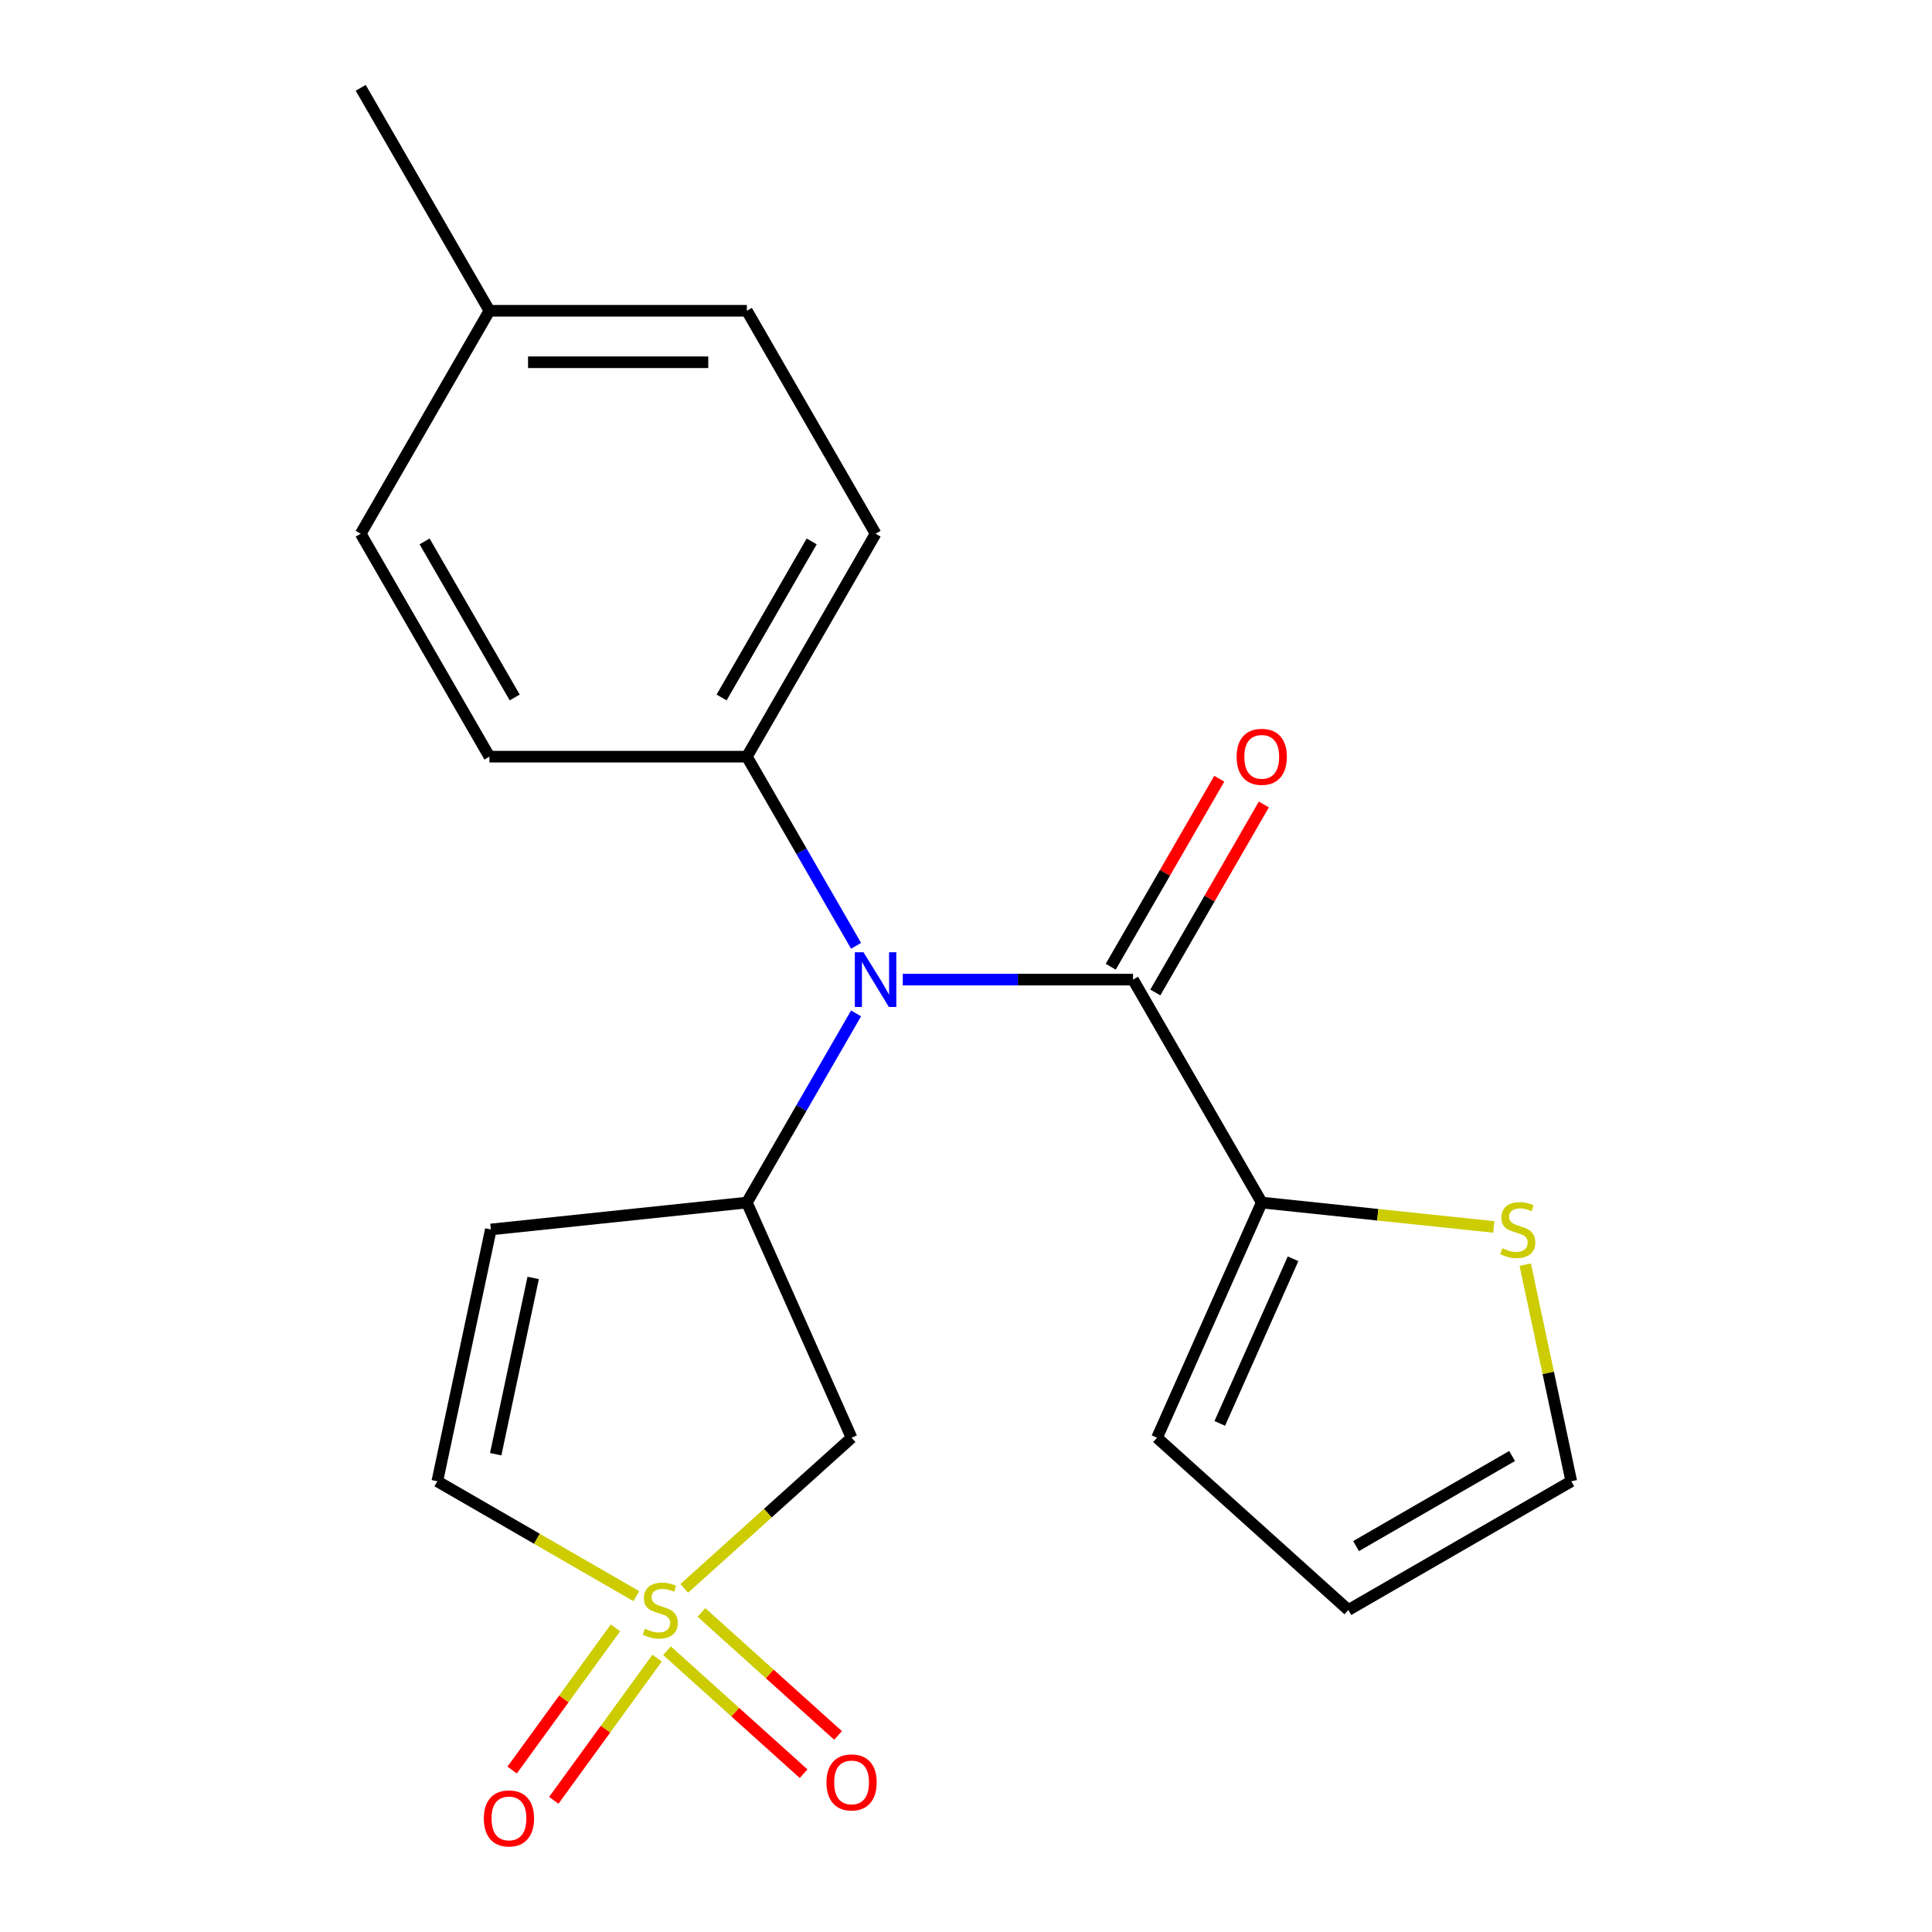 <?xml version='1.0' encoding='iso-8859-1'?>
<svg version='1.1' baseProfile='full'
              xmlns='http://www.w3.org/2000/svg'
                      xmlns:rdkit='http://www.rdkit.org/xml'
                      xmlns:xlink='http://www.w3.org/1999/xlink'
                  xml:space='preserve'
width='1000px' height='1000px' viewBox='0 0 1000 1000'>
<!-- END OF HEADER -->
<rect style='opacity:1.0;fill:#FFFFFF;stroke:none' width='1000' height='1000' x='0' y='0'> </rect>
<path class='bond-3' d='M 354.161,822.154 L 397.467,783.161' style='fill:none;fill-rule:evenodd;stroke:#CCCC00;stroke-width:6px;stroke-linecap:butt;stroke-linejoin:miter;stroke-opacity:1' />
<path class='bond-3' d='M 397.467,783.161 L 440.773,744.169' style='fill:none;fill-rule:evenodd;stroke:#000000;stroke-width:6px;stroke-linecap:butt;stroke-linejoin:miter;stroke-opacity:1' />
<path class='bond-6' d='M 329.339,826.164 L 277.846,796.434' style='fill:none;fill-rule:evenodd;stroke:#CCCC00;stroke-width:6px;stroke-linecap:butt;stroke-linejoin:miter;stroke-opacity:1' />
<path class='bond-6' d='M 277.846,796.434 L 226.353,766.705' style='fill:none;fill-rule:evenodd;stroke:#000000;stroke-width:6px;stroke-linecap:butt;stroke-linejoin:miter;stroke-opacity:1' />
<path class='bond-8' d='M 345.245,854.407 L 380.595,886.235' style='fill:none;fill-rule:evenodd;stroke:#CCCC00;stroke-width:6px;stroke-linecap:butt;stroke-linejoin:miter;stroke-opacity:1' />
<path class='bond-8' d='M 380.595,886.235 L 415.944,918.064' style='fill:none;fill-rule:evenodd;stroke:#FF0000;stroke-width:6px;stroke-linecap:butt;stroke-linejoin:miter;stroke-opacity:1' />
<path class='bond-8' d='M 363.078,834.602 L 398.427,866.431' style='fill:none;fill-rule:evenodd;stroke:#CCCC00;stroke-width:6px;stroke-linecap:butt;stroke-linejoin:miter;stroke-opacity:1' />
<path class='bond-8' d='M 398.427,866.431 L 433.776,898.259' style='fill:none;fill-rule:evenodd;stroke:#FF0000;stroke-width:6px;stroke-linecap:butt;stroke-linejoin:miter;stroke-opacity:1' />
<path class='bond-9' d='M 318.559,842.58 L 291.824,879.377' style='fill:none;fill-rule:evenodd;stroke:#CCCC00;stroke-width:6px;stroke-linecap:butt;stroke-linejoin:miter;stroke-opacity:1' />
<path class='bond-9' d='M 291.824,879.377 L 265.089,916.175' style='fill:none;fill-rule:evenodd;stroke:#FF0000;stroke-width:6px;stroke-linecap:butt;stroke-linejoin:miter;stroke-opacity:1' />
<path class='bond-9' d='M 340.119,858.244 L 313.384,895.042' style='fill:none;fill-rule:evenodd;stroke:#CCCC00;stroke-width:6px;stroke-linecap:butt;stroke-linejoin:miter;stroke-opacity:1' />
<path class='bond-9' d='M 313.384,895.042 L 286.649,931.839' style='fill:none;fill-rule:evenodd;stroke:#FF0000;stroke-width:6px;stroke-linecap:butt;stroke-linejoin:miter;stroke-opacity:1' />
<path class='bond-0' d='M 586.45,507.043 L 526.861,507.043' style='fill:none;fill-rule:evenodd;stroke:#000000;stroke-width:6px;stroke-linecap:butt;stroke-linejoin:miter;stroke-opacity:1' />
<path class='bond-0' d='M 526.861,507.043 L 467.272,507.043' style='fill:none;fill-rule:evenodd;stroke:#0000FF;stroke-width:6px;stroke-linecap:butt;stroke-linejoin:miter;stroke-opacity:1' />
<path class='bond-5' d='M 586.45,507.043 L 653.074,622.44' style='fill:none;fill-rule:evenodd;stroke:#000000;stroke-width:6px;stroke-linecap:butt;stroke-linejoin:miter;stroke-opacity:1' />
<path class='bond-11' d='M 597.989,513.705 L 626.079,465.052' style='fill:none;fill-rule:evenodd;stroke:#000000;stroke-width:6px;stroke-linecap:butt;stroke-linejoin:miter;stroke-opacity:1' />
<path class='bond-11' d='M 626.079,465.052 L 654.169,416.399' style='fill:none;fill-rule:evenodd;stroke:#FF0000;stroke-width:6px;stroke-linecap:butt;stroke-linejoin:miter;stroke-opacity:1' />
<path class='bond-11' d='M 574.91,500.38 L 603,451.727' style='fill:none;fill-rule:evenodd;stroke:#000000;stroke-width:6px;stroke-linecap:butt;stroke-linejoin:miter;stroke-opacity:1' />
<path class='bond-11' d='M 603,451.727 L 631.09,403.074' style='fill:none;fill-rule:evenodd;stroke:#FF0000;stroke-width:6px;stroke-linecap:butt;stroke-linejoin:miter;stroke-opacity:1' />
<path class='bond-1' d='M 386.576,622.44 L 440.773,744.169' style='fill:none;fill-rule:evenodd;stroke:#000000;stroke-width:6px;stroke-linecap:butt;stroke-linejoin:miter;stroke-opacity:1' />
<path class='bond-2' d='M 386.576,622.44 L 414.839,573.487' style='fill:none;fill-rule:evenodd;stroke:#000000;stroke-width:6px;stroke-linecap:butt;stroke-linejoin:miter;stroke-opacity:1' />
<path class='bond-2' d='M 414.839,573.487 L 443.102,524.534' style='fill:none;fill-rule:evenodd;stroke:#0000FF;stroke-width:6px;stroke-linecap:butt;stroke-linejoin:miter;stroke-opacity:1' />
<path class='bond-21' d='M 386.576,622.44 L 254.057,636.368' style='fill:none;fill-rule:evenodd;stroke:#000000;stroke-width:6px;stroke-linecap:butt;stroke-linejoin:miter;stroke-opacity:1' />
<path class='bond-10' d='M 443.102,489.551 L 414.839,440.598' style='fill:none;fill-rule:evenodd;stroke:#0000FF;stroke-width:6px;stroke-linecap:butt;stroke-linejoin:miter;stroke-opacity:1' />
<path class='bond-10' d='M 414.839,440.598 L 386.576,391.646' style='fill:none;fill-rule:evenodd;stroke:#000000;stroke-width:6px;stroke-linecap:butt;stroke-linejoin:miter;stroke-opacity:1' />
<path class='bond-4' d='M 254.057,636.368 L 226.353,766.705' style='fill:none;fill-rule:evenodd;stroke:#000000;stroke-width:6px;stroke-linecap:butt;stroke-linejoin:miter;stroke-opacity:1' />
<path class='bond-4' d='M 275.969,661.459 L 256.576,752.695' style='fill:none;fill-rule:evenodd;stroke:#000000;stroke-width:6px;stroke-linecap:butt;stroke-linejoin:miter;stroke-opacity:1' />
<path class='bond-7' d='M 653.074,622.44 L 713.128,628.751' style='fill:none;fill-rule:evenodd;stroke:#000000;stroke-width:6px;stroke-linecap:butt;stroke-linejoin:miter;stroke-opacity:1' />
<path class='bond-7' d='M 713.128,628.751 L 773.182,635.063' style='fill:none;fill-rule:evenodd;stroke:#CCCC00;stroke-width:6px;stroke-linecap:butt;stroke-linejoin:miter;stroke-opacity:1' />
<path class='bond-12' d='M 653.074,622.44 L 598.877,744.169' style='fill:none;fill-rule:evenodd;stroke:#000000;stroke-width:6px;stroke-linecap:butt;stroke-linejoin:miter;stroke-opacity:1' />
<path class='bond-12' d='M 669.29,651.538 L 631.352,736.749' style='fill:none;fill-rule:evenodd;stroke:#000000;stroke-width:6px;stroke-linecap:butt;stroke-linejoin:miter;stroke-opacity:1' />
<path class='bond-13' d='M 789.464,654.579 L 801.381,710.642' style='fill:none;fill-rule:evenodd;stroke:#CCCC00;stroke-width:6px;stroke-linecap:butt;stroke-linejoin:miter;stroke-opacity:1' />
<path class='bond-13' d='M 801.381,710.642 L 813.297,766.705' style='fill:none;fill-rule:evenodd;stroke:#000000;stroke-width:6px;stroke-linecap:butt;stroke-linejoin:miter;stroke-opacity:1' />
<path class='bond-15' d='M 386.576,391.646 L 453.201,276.249' style='fill:none;fill-rule:evenodd;stroke:#000000;stroke-width:6px;stroke-linecap:butt;stroke-linejoin:miter;stroke-opacity:1' />
<path class='bond-15' d='M 373.491,361.011 L 420.128,280.233' style='fill:none;fill-rule:evenodd;stroke:#000000;stroke-width:6px;stroke-linecap:butt;stroke-linejoin:miter;stroke-opacity:1' />
<path class='bond-16' d='M 386.576,391.646 L 253.327,391.646' style='fill:none;fill-rule:evenodd;stroke:#000000;stroke-width:6px;stroke-linecap:butt;stroke-linejoin:miter;stroke-opacity:1' />
<path class='bond-14' d='M 598.877,744.169 L 697.9,833.329' style='fill:none;fill-rule:evenodd;stroke:#000000;stroke-width:6px;stroke-linecap:butt;stroke-linejoin:miter;stroke-opacity:1' />
<path class='bond-23' d='M 813.297,766.705 L 697.9,833.329' style='fill:none;fill-rule:evenodd;stroke:#000000;stroke-width:6px;stroke-linecap:butt;stroke-linejoin:miter;stroke-opacity:1' />
<path class='bond-23' d='M 782.663,753.619 L 701.885,800.256' style='fill:none;fill-rule:evenodd;stroke:#000000;stroke-width:6px;stroke-linecap:butt;stroke-linejoin:miter;stroke-opacity:1' />
<path class='bond-18' d='M 453.201,276.249 L 386.576,160.852' style='fill:none;fill-rule:evenodd;stroke:#000000;stroke-width:6px;stroke-linecap:butt;stroke-linejoin:miter;stroke-opacity:1' />
<path class='bond-17' d='M 253.327,391.646 L 186.703,276.249' style='fill:none;fill-rule:evenodd;stroke:#000000;stroke-width:6px;stroke-linecap:butt;stroke-linejoin:miter;stroke-opacity:1' />
<path class='bond-17' d='M 266.413,361.011 L 219.776,280.233' style='fill:none;fill-rule:evenodd;stroke:#000000;stroke-width:6px;stroke-linecap:butt;stroke-linejoin:miter;stroke-opacity:1' />
<path class='bond-19' d='M 186.703,276.249 L 253.327,160.852' style='fill:none;fill-rule:evenodd;stroke:#000000;stroke-width:6px;stroke-linecap:butt;stroke-linejoin:miter;stroke-opacity:1' />
<path class='bond-22' d='M 386.576,160.852 L 253.327,160.852' style='fill:none;fill-rule:evenodd;stroke:#000000;stroke-width:6px;stroke-linecap:butt;stroke-linejoin:miter;stroke-opacity:1' />
<path class='bond-22' d='M 366.589,187.501 L 273.315,187.501' style='fill:none;fill-rule:evenodd;stroke:#000000;stroke-width:6px;stroke-linecap:butt;stroke-linejoin:miter;stroke-opacity:1' />
<path class='bond-20' d='M 253.327,160.852 L 186.703,45.455' style='fill:none;fill-rule:evenodd;stroke:#000000;stroke-width:6px;stroke-linecap:butt;stroke-linejoin:miter;stroke-opacity:1' />
<path  class='atom-0' d='M 333.75 843.049
Q 334.07 843.169, 335.39 843.729
Q 336.71 844.289, 338.15 844.649
Q 339.63 844.969, 341.07 844.969
Q 343.75 844.969, 345.31 843.689
Q 346.87 842.369, 346.87 840.089
Q 346.87 838.529, 346.07 837.569
Q 345.31 836.609, 344.11 836.089
Q 342.91 835.569, 340.91 834.969
Q 338.39 834.209, 336.87 833.489
Q 335.39 832.769, 334.31 831.249
Q 333.27 829.729, 333.27 827.169
Q 333.27 823.609, 335.67 821.409
Q 338.11 819.209, 342.91 819.209
Q 346.19 819.209, 349.91 820.769
L 348.99 823.849
Q 345.59 822.449, 343.03 822.449
Q 340.27 822.449, 338.75 823.609
Q 337.23 824.729, 337.27 826.689
Q 337.27 828.209, 338.03 829.129
Q 338.83 830.049, 339.95 830.569
Q 341.11 831.089, 343.03 831.689
Q 345.59 832.489, 347.11 833.289
Q 348.63 834.089, 349.71 835.729
Q 350.83 837.329, 350.83 840.089
Q 350.83 844.009, 348.19 846.129
Q 345.59 848.209, 341.23 848.209
Q 338.71 848.209, 336.79 847.649
Q 334.91 847.129, 332.67 846.209
L 333.75 843.049
' fill='#CCCC00'/>
<path  class='atom-3' d='M 446.941 492.883
L 456.221 507.883
Q 457.141 509.363, 458.621 512.043
Q 460.101 514.723, 460.181 514.883
L 460.181 492.883
L 463.941 492.883
L 463.941 521.203
L 460.061 521.203
L 450.101 504.803
Q 448.941 502.883, 447.701 500.683
Q 446.501 498.483, 446.141 497.803
L 446.141 521.203
L 442.461 521.203
L 442.461 492.883
L 446.941 492.883
' fill='#0000FF'/>
<path  class='atom-8' d='M 777.593 646.088
Q 777.913 646.208, 779.233 646.768
Q 780.553 647.328, 781.993 647.688
Q 783.473 648.008, 784.913 648.008
Q 787.593 648.008, 789.153 646.728
Q 790.713 645.408, 790.713 643.128
Q 790.713 641.568, 789.913 640.608
Q 789.153 639.648, 787.953 639.128
Q 786.753 638.608, 784.753 638.008
Q 782.233 637.248, 780.713 636.528
Q 779.233 635.808, 778.153 634.288
Q 777.113 632.768, 777.113 630.208
Q 777.113 626.648, 779.513 624.448
Q 781.953 622.248, 786.753 622.248
Q 790.033 622.248, 793.753 623.808
L 792.833 626.888
Q 789.433 625.488, 786.873 625.488
Q 784.113 625.488, 782.593 626.648
Q 781.073 627.768, 781.113 629.728
Q 781.113 631.248, 781.873 632.168
Q 782.673 633.088, 783.793 633.608
Q 784.953 634.128, 786.873 634.728
Q 789.433 635.528, 790.953 636.328
Q 792.473 637.128, 793.553 638.768
Q 794.673 640.368, 794.673 643.128
Q 794.673 647.048, 792.033 649.168
Q 789.433 651.248, 785.073 651.248
Q 782.553 651.248, 780.633 650.688
Q 778.753 650.168, 776.513 649.248
L 777.593 646.088
' fill='#CCCC00'/>
<path  class='atom-9' d='M 427.773 922.57
Q 427.773 915.77, 431.133 911.97
Q 434.493 908.17, 440.773 908.17
Q 447.053 908.17, 450.413 911.97
Q 453.773 915.77, 453.773 922.57
Q 453.773 929.45, 450.373 933.37
Q 446.973 937.25, 440.773 937.25
Q 434.533 937.25, 431.133 933.37
Q 427.773 929.49, 427.773 922.57
M 440.773 934.05
Q 445.093 934.05, 447.413 931.17
Q 449.773 928.25, 449.773 922.57
Q 449.773 917.01, 447.413 914.21
Q 445.093 911.37, 440.773 911.37
Q 436.453 911.37, 434.093 914.17
Q 431.773 916.97, 431.773 922.57
Q 431.773 928.29, 434.093 931.17
Q 436.453 934.05, 440.773 934.05
' fill='#FF0000'/>
<path  class='atom-10' d='M 250.428 941.21
Q 250.428 934.41, 253.788 930.61
Q 257.148 926.81, 263.428 926.81
Q 269.708 926.81, 273.068 930.61
Q 276.428 934.41, 276.428 941.21
Q 276.428 948.09, 273.028 952.01
Q 269.628 955.89, 263.428 955.89
Q 257.188 955.89, 253.788 952.01
Q 250.428 948.13, 250.428 941.21
M 263.428 952.69
Q 267.748 952.69, 270.068 949.81
Q 272.428 946.89, 272.428 941.21
Q 272.428 935.65, 270.068 932.85
Q 267.748 930.01, 263.428 930.01
Q 259.108 930.01, 256.748 932.81
Q 254.428 935.61, 254.428 941.21
Q 254.428 946.93, 256.748 949.81
Q 259.108 952.69, 263.428 952.69
' fill='#FF0000'/>
<path  class='atom-12' d='M 640.074 391.726
Q 640.074 384.926, 643.434 381.126
Q 646.794 377.326, 653.074 377.326
Q 659.354 377.326, 662.714 381.126
Q 666.074 384.926, 666.074 391.726
Q 666.074 398.606, 662.674 402.526
Q 659.274 406.406, 653.074 406.406
Q 646.834 406.406, 643.434 402.526
Q 640.074 398.646, 640.074 391.726
M 653.074 403.206
Q 657.394 403.206, 659.714 400.326
Q 662.074 397.406, 662.074 391.726
Q 662.074 386.166, 659.714 383.366
Q 657.394 380.526, 653.074 380.526
Q 648.754 380.526, 646.394 383.326
Q 644.074 386.126, 644.074 391.726
Q 644.074 397.446, 646.394 400.326
Q 648.754 403.206, 653.074 403.206
' fill='#FF0000'/>
</svg>
